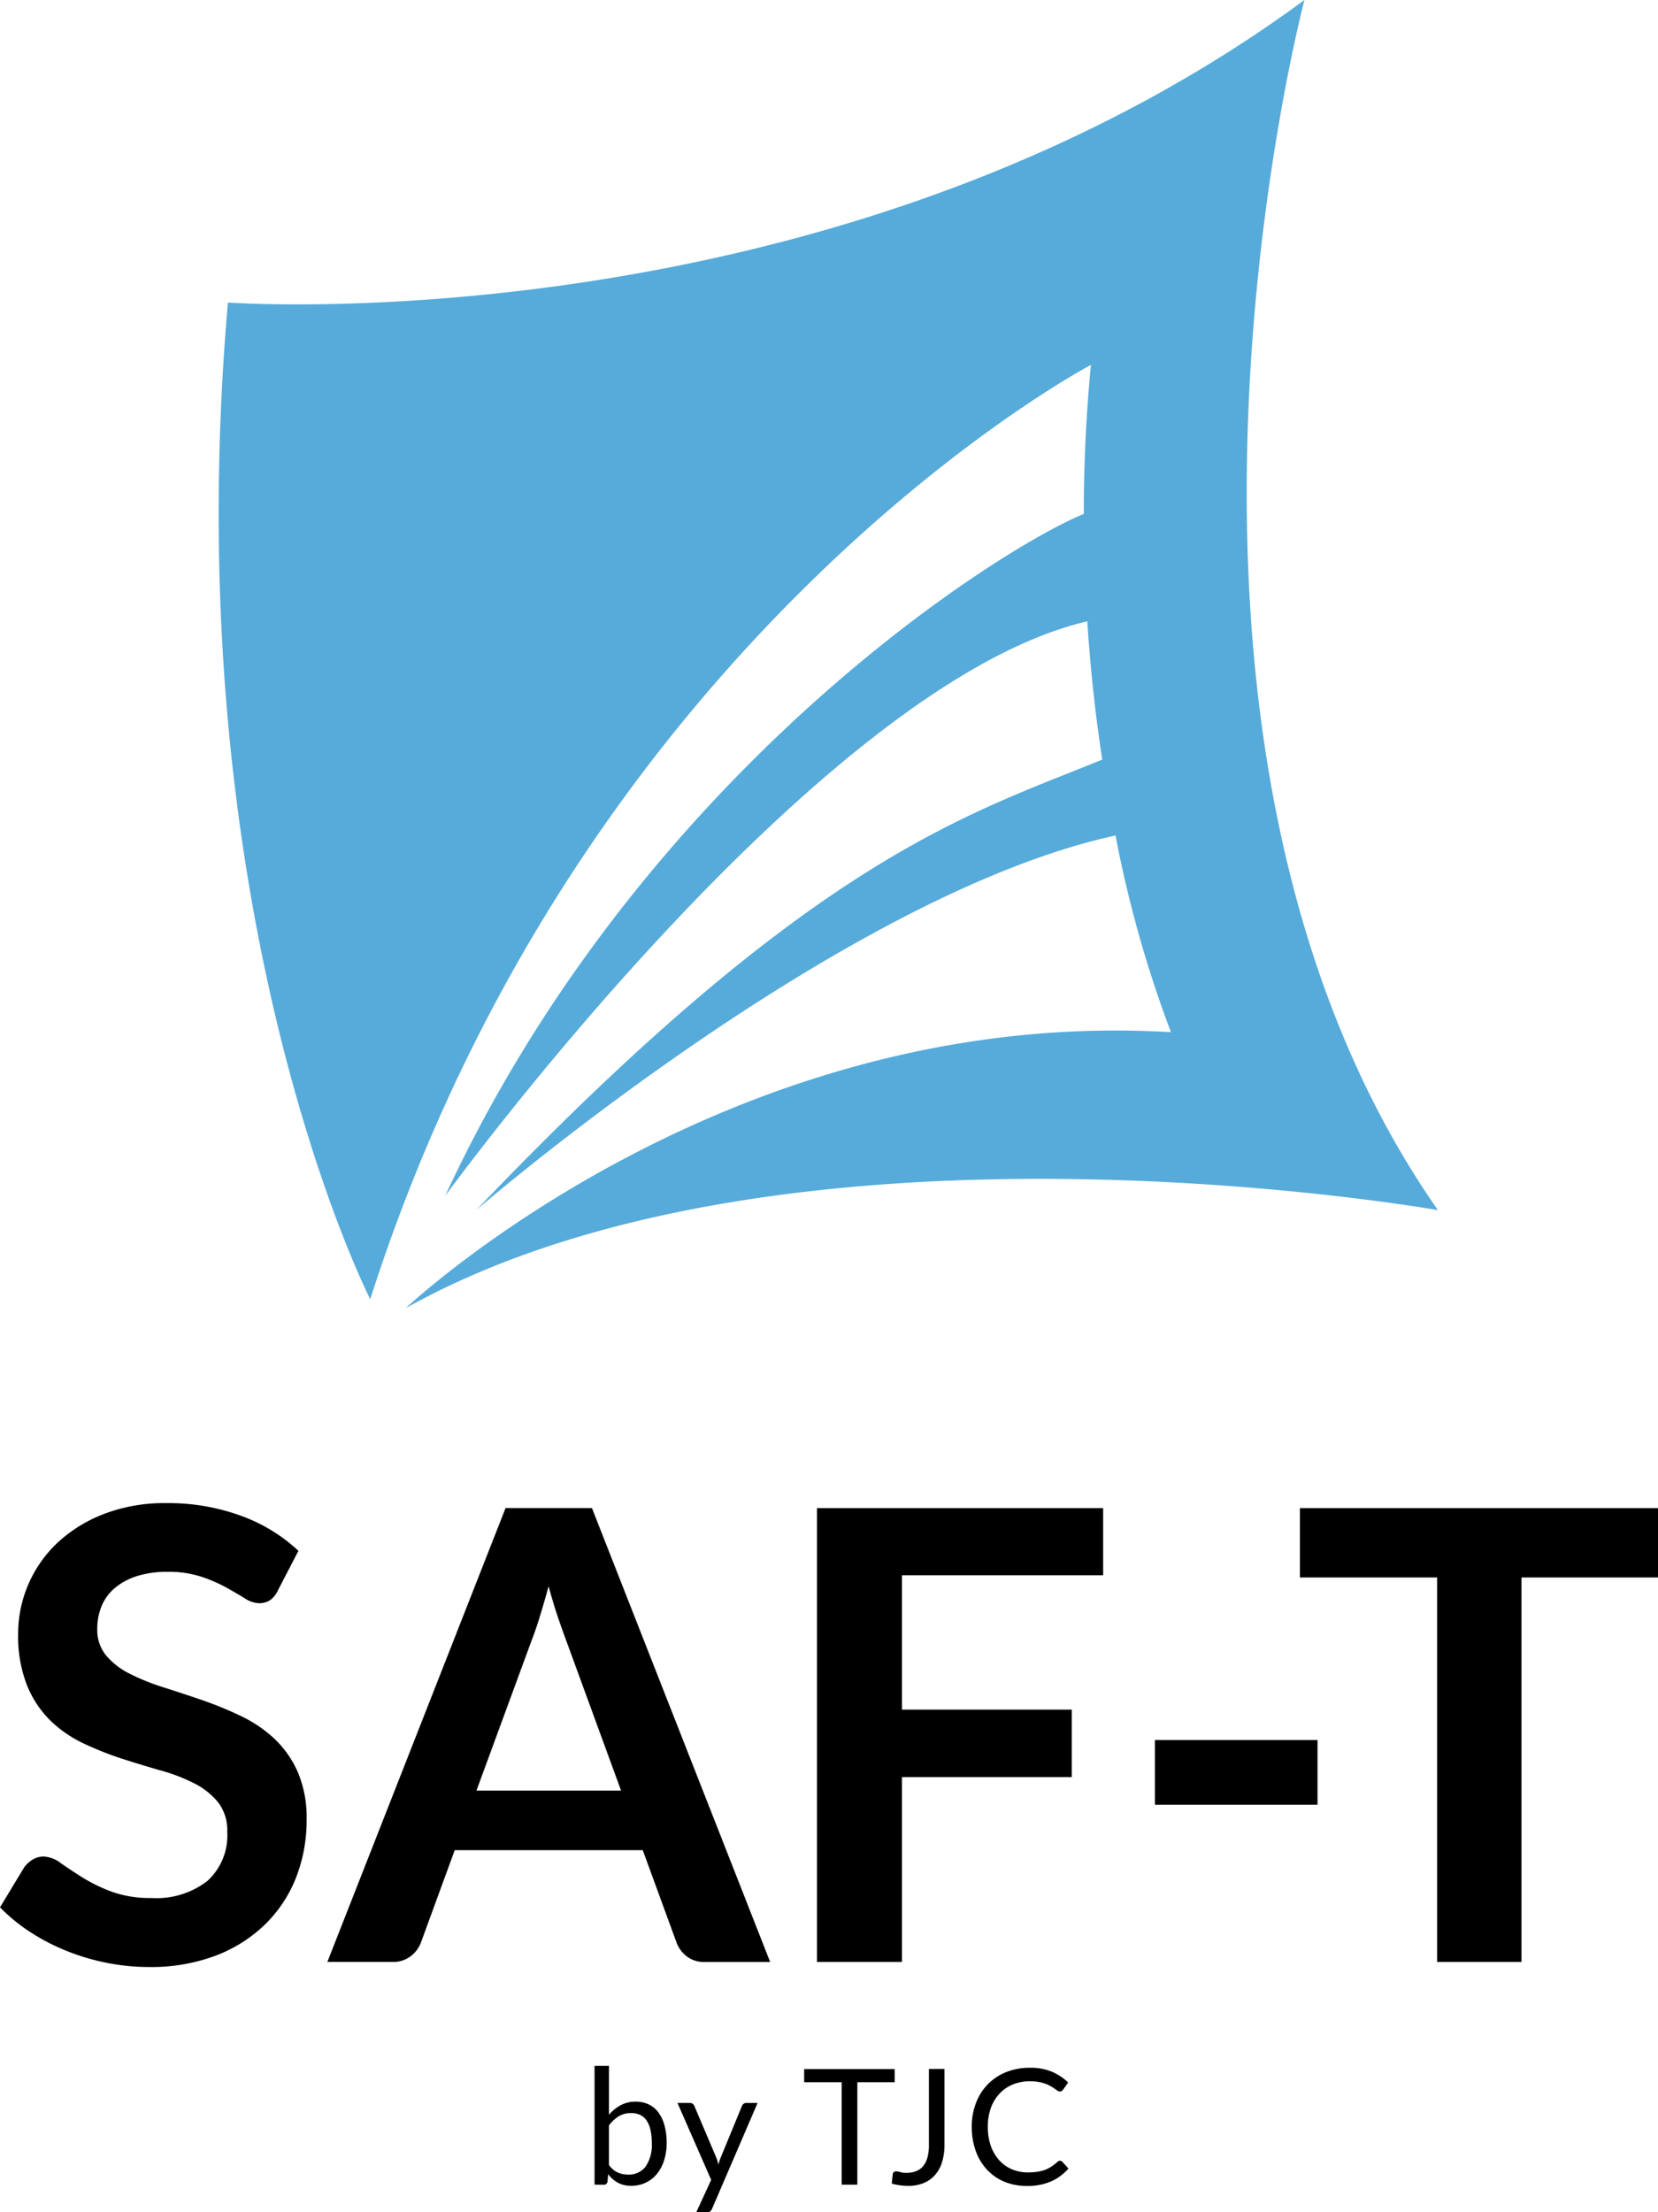 <?xml version="1.0" encoding="utf-8"?>
<svg id="Groupe_11543" data-name="Groupe 11543" xmlns="http://www.w3.org/2000/svg" xmlns:xlink="http://www.w3.org/1999/xlink" width="133.118" height="177.605" viewBox="0 0 133.118 177.605">
  <defs>
    <style>
      .cls-1 {
        fill: #546670;
      }

      .cls-2 {
        clip-path: url(#clip-path);
      }

      .cls-3 {
        fill: #56abda;
      }
    </style>
    <clipPath id="clip-path">
      <rect id="Rectangle_1170" data-name="Rectangle 1170" class="cls-1" width="133.118" height="177.605"/>
    </clipPath>
  </defs>
  <g id="Groupe_11543-2" data-name="Groupe 11543" class="cls-2">
    <path id="Tracé_1202" data-name="Tracé 1202" d="M142.317,503.994v-9.537h1.158v3.924a3.432,3.432,0,0,1,.939-.763,2.488,2.488,0,0,1,1.206-.286,2.414,2.414,0,0,1,1.03.213,2.069,2.069,0,0,1,.781.637,3.076,3.076,0,0,1,.5,1.048,5.375,5.375,0,0,1,.176,1.443,4.523,4.523,0,0,1-.2,1.349,3.241,3.241,0,0,1-.56,1.081,2.59,2.59,0,0,1-.894.72,2.653,2.653,0,0,1-1.188.263,2.17,2.17,0,0,1-1.078-.248,2.487,2.487,0,0,1-.775-.684l-.056.6a.277.277,0,0,1-.3.245Zm2.927-5.744a1.85,1.85,0,0,0-.989.26,2.884,2.884,0,0,0-.781.73v3.174a1.8,1.8,0,0,0,.691.6,2.02,2.02,0,0,0,.843.174,1.665,1.665,0,0,0,1.413-.653,3.039,3.039,0,0,0,.493-1.865,4.619,4.619,0,0,0-.114-1.1,2.245,2.245,0,0,0-.326-.757,1.3,1.3,0,0,0-.527-.431,1.771,1.771,0,0,0-.7-.134" transform="translate(-94.582 -328.611)"/>
    <path id="Tracé_1203" data-name="Tracé 1203" d="M164.94,511.835a.651.651,0,0,1-.147.206.389.389,0,0,1-.269.079h-.854l1.2-2.605-2.707-6.175h1a.322.322,0,0,1,.23.072.418.418,0,0,1,.124.165l1.755,4.132a2.946,2.946,0,0,1,.1.285c.027.093.052.194.074.29.031-.1.061-.2.09-.29s.065-.192.106-.291l1.7-4.126a.388.388,0,0,1,.133-.172.339.339,0,0,1,.2-.065h.919Z" transform="translate(-107.77 -334.514)"/>
    <path id="Tracé_1204" data-name="Tracé 1204" d="M199.77,495.231v1.055h-3v8.223h-1.256v-8.223H192.5v-1.055Z" transform="translate(-127.936 -329.125)"/>
    <path id="Tracé_1205" data-name="Tracé 1205" d="M217.7,501.3a4.72,4.72,0,0,1-.191,1.391,2.812,2.812,0,0,1-.563,1.038,2.446,2.446,0,0,1-.916.651,3.22,3.22,0,0,1-1.249.227,5.058,5.058,0,0,1-1.309-.181c.008-.126.019-.252.032-.373s.027-.245.041-.367a.275.275,0,0,1,.078-.175.279.279,0,0,1,.206-.071,1.151,1.151,0,0,1,.311.059,1.749,1.749,0,0,0,.518.06,2.069,2.069,0,0,0,.762-.132,1.351,1.351,0,0,0,.563-.4,1.9,1.9,0,0,0,.35-.7,3.719,3.719,0,0,0,.118-1.008v-6.1h1.25Z" transform="translate(-141.87 -329.125)"/>
    <path id="Tracé_1206" data-name="Tracé 1206" d="M239.7,502.386a.257.257,0,0,1,.189.084l.493.537A3.958,3.958,0,0,1,239,504.036a4.708,4.708,0,0,1-1.958.37,4.633,4.633,0,0,1-1.822-.346,4,4,0,0,1-1.391-.972,4.351,4.351,0,0,1-.894-1.5,5.635,5.635,0,0,1-.317-1.924,5.236,5.236,0,0,1,.34-1.92,4.351,4.351,0,0,1,.955-1.505,4.3,4.3,0,0,1,1.474-.974,5.057,5.057,0,0,1,1.891-.346,4.494,4.494,0,0,1,1.766.315,4.429,4.429,0,0,1,1.317.865l-.407.574a.372.372,0,0,1-.1.107.293.293,0,0,1-.168.045.345.345,0,0,1-.178-.062c-.063-.043-.136-.092-.223-.154s-.187-.124-.3-.193a3.029,3.029,0,0,0-.414-.2,3.692,3.692,0,0,0-.557-.151,3.845,3.845,0,0,0-.733-.063,3.609,3.609,0,0,0-1.361.256,3.031,3.031,0,0,0-1.066.732,3.371,3.371,0,0,0-.7,1.15,4.459,4.459,0,0,0-.247,1.521,4.562,4.562,0,0,0,.247,1.551,3.492,3.492,0,0,0,.682,1.146,2.863,2.863,0,0,0,1.018.717,3.292,3.292,0,0,0,1.273.245,5.135,5.135,0,0,0,.742-.049,3.29,3.29,0,0,0,.613-.15,2.652,2.652,0,0,0,.525-.265,4.415,4.415,0,0,0,.488-.378.333.333,0,0,1,.212-.1" transform="translate(-154.597 -328.919)"/>
    <path id="Tracé_1207" data-name="Tracé 1207" class="cls-3" d="M139.519,0C101.653,27.862,53.086,24.287,53.086,24.287,48.793,73.58,64.513,104.3,64.513,104.3c17.145-53.578,57.862-75.008,57.862-75.008-.4,4.152-.571,8.15-.573,11.966-7.019,2.885-35.645,21.007-51.277,54.757,0,0,29.853-41.093,51.559-46.134.257,3.994.678,7.7,1.2,11.1C112.3,65.471,99.965,68.923,73.04,97.13c0,0,29.167-25.226,51.312-30.06A94.549,94.549,0,0,0,128.8,82.865c-35.71-2.144-61.428,22.148-61.428,22.148,30.716-17.154,82.865-7.861,82.865-7.861C123.807,59.3,139.519,0,139.519,0" transform="translate(-34.787)"/>
    <path id="Tracé_1208" data-name="Tracé 1208" d="M22.3,366.793a1.833,1.833,0,0,1-.642.779,1.617,1.617,0,0,1-.87.227,2.215,2.215,0,0,1-1.135-.392c-.419-.256-.911-.547-1.484-.867a12.236,12.236,0,0,0-2.007-.868,8.374,8.374,0,0,0-2.705-.391,7.982,7.982,0,0,0-2.461.341,5.243,5.243,0,0,0-1.76.943,3.8,3.8,0,0,0-1.072,1.449,4.743,4.743,0,0,0-.354,1.852,3.213,3.213,0,0,0,.72,2.143,5.958,5.958,0,0,0,1.9,1.459,17.706,17.706,0,0,0,2.695,1.085q1.509.479,3.087,1.019a29.676,29.676,0,0,1,3.086,1.263,10.668,10.668,0,0,1,2.7,1.813,8.221,8.221,0,0,1,1.9,2.685,9.289,9.289,0,0,1,.72,3.853,12.6,12.6,0,0,1-.842,4.625,10.787,10.787,0,0,1-2.473,3.756,11.633,11.633,0,0,1-3.969,2.52,14.642,14.642,0,0,1-5.364.918,17.082,17.082,0,0,1-3.428-.341,17.827,17.827,0,0,1-3.238-.969,16.708,16.708,0,0,1-2.9-1.511A14.38,14.38,0,0,1,0,392.217l1.966-3.25a2.461,2.461,0,0,1,.665-.591,1.648,1.648,0,0,1,.872-.238,2.4,2.4,0,0,1,1.36.516c.488.343,1.061.726,1.727,1.145a13.283,13.283,0,0,0,2.341,1.148,9.053,9.053,0,0,0,3.238.518,6.654,6.654,0,0,0,4.489-1.375,4.938,4.938,0,0,0,1.587-3.944,3.674,3.674,0,0,0-.72-2.345,5.849,5.849,0,0,0-1.9-1.524,14.129,14.129,0,0,0-2.7-1.043c-1.006-.287-2.034-.6-3.074-.933a26.421,26.421,0,0,1-3.073-1.211,10,10,0,0,1-2.7-1.836,8.384,8.384,0,0,1-1.9-2.838,10.76,10.76,0,0,1-.72-4.193,9.955,9.955,0,0,1,.794-3.881,10.079,10.079,0,0,1,2.318-3.353,11.5,11.5,0,0,1,3.743-2.341,13.587,13.587,0,0,1,5.066-.884,16.977,16.977,0,0,1,5.945,1.008,13.408,13.408,0,0,1,4.636,2.823Z" transform="translate(0 -239.094)"/>
    <path id="Tracé_1209" data-name="Tracé 1209" d="M113.915,397.4h-5.24a2.271,2.271,0,0,1-1.448-.442,2.5,2.5,0,0,1-.821-1.1l-2.72-7.434H88.59l-2.72,7.434a2.414,2.414,0,0,1-.792,1.059,2.232,2.232,0,0,1-1.451.478H78.365l14.308-36.437h6.933ZM90.334,383.643h11.611l-4.431-12.12c-.2-.537-.425-1.173-.672-1.9s-.478-1.526-.715-2.383c-.234.857-.468,1.654-.693,2.393s-.448,1.388-.665,1.94Z" transform="translate(-52.081 -239.893)"/>
    <path id="Tracé_1210" data-name="Tracé 1210" d="M218.537,360.965v5.392H202.385v10.786h13.634v5.419H202.385V397.4h-6.826V360.965Z" transform="translate(-129.967 -239.894)"/>
    <rect id="Rectangle_1169" data-name="Rectangle 1169" width="13.055" height="5.191" transform="translate(92.726 139.691)"/>
    <path id="Tracé_1211" data-name="Tracé 1211" d="M339.916,360.965v5.569h-10.96V397.4h-6.775V366.534H311.166v-5.569Z" transform="translate(-206.797 -239.894)"/>
  </g>
</svg>
